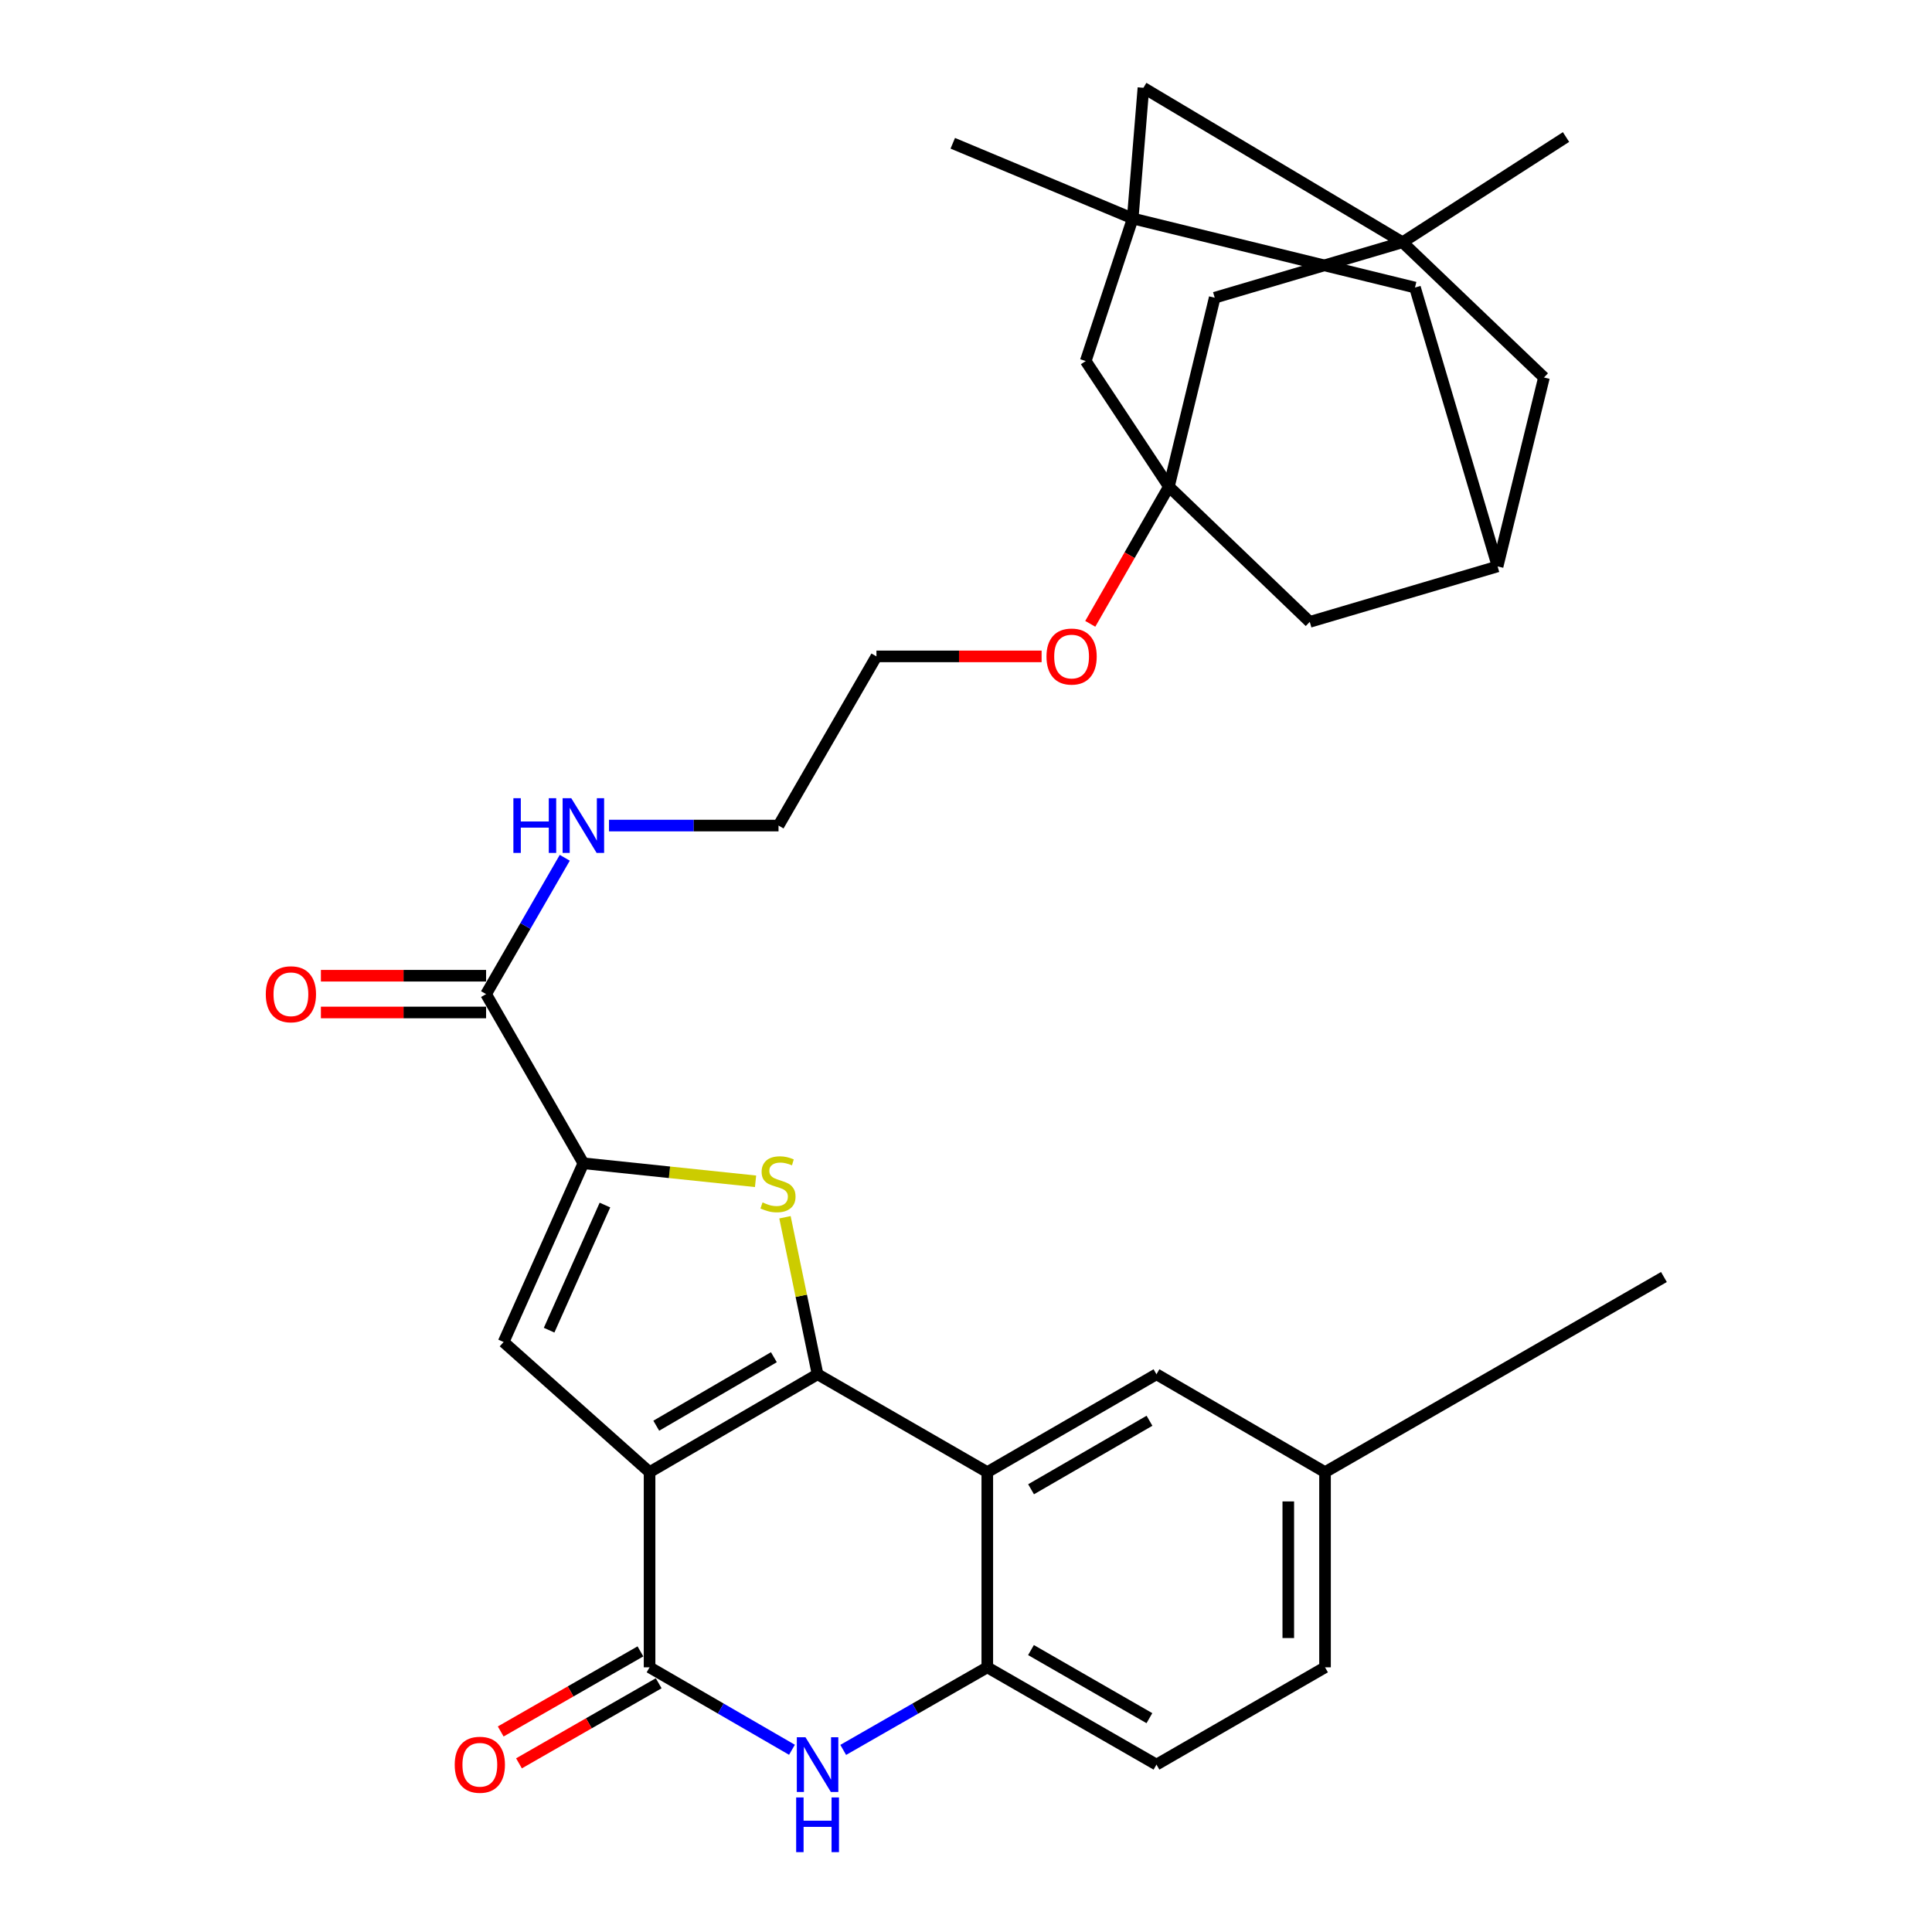 <?xml version='1.0' encoding='iso-8859-1'?>
<svg version='1.1' baseProfile='full'
              xmlns='http://www.w3.org/2000/svg'
                      xmlns:rdkit='http://www.rdkit.org/xml'
                      xmlns:xlink='http://www.w3.org/1999/xlink'
                  xml:space='preserve'
width='1000px' height='1000px' viewBox='0 0 1000 1000'>
<!-- END OF HEADER -->
<rect style='opacity:1.0;fill:#FFFFFF;stroke:none' width='1000' height='1000' x='0' y='0'> </rect>
<path class='bond-0' d='M 336.212,761.98 L 423.173,711.32' style='fill:none;fill-rule:evenodd;stroke:#000000;stroke-width:6px;stroke-linecap:butt;stroke-linejoin:miter;stroke-opacity:1' />
<path class='bond-0' d='M 339.683,737.948 L 400.556,702.487' style='fill:none;fill-rule:evenodd;stroke:#000000;stroke-width:6px;stroke-linecap:butt;stroke-linejoin:miter;stroke-opacity:1' />
<path class='bond-2' d='M 336.212,761.98 L 336.212,863.003' style='fill:none;fill-rule:evenodd;stroke:#000000;stroke-width:6px;stroke-linecap:butt;stroke-linejoin:miter;stroke-opacity:1' />
<path class='bond-3' d='M 336.212,761.98 L 260.661,694.627' style='fill:none;fill-rule:evenodd;stroke:#000000;stroke-width:6px;stroke-linecap:butt;stroke-linejoin:miter;stroke-opacity:1' />
<path class='bond-1' d='M 423.173,711.32 L 414.737,670.686' style='fill:none;fill-rule:evenodd;stroke:#000000;stroke-width:6px;stroke-linecap:butt;stroke-linejoin:miter;stroke-opacity:1' />
<path class='bond-1' d='M 414.737,670.686 L 406.3,630.052' style='fill:none;fill-rule:evenodd;stroke:#CCCC00;stroke-width:6px;stroke-linecap:butt;stroke-linejoin:miter;stroke-opacity:1' />
<path class='bond-4' d='M 423.173,711.32 L 511.022,761.98' style='fill:none;fill-rule:evenodd;stroke:#000000;stroke-width:6px;stroke-linecap:butt;stroke-linejoin:miter;stroke-opacity:1' />
<path class='bond-32' d='M 391.075,611.437 L 346.512,606.773' style='fill:none;fill-rule:evenodd;stroke:#CCCC00;stroke-width:6px;stroke-linecap:butt;stroke-linejoin:miter;stroke-opacity:1' />
<path class='bond-32' d='M 346.512,606.773 L 301.949,602.109' style='fill:none;fill-rule:evenodd;stroke:#000000;stroke-width:6px;stroke-linecap:butt;stroke-linejoin:miter;stroke-opacity:1' />
<path class='bond-6' d='M 336.212,863.003 L 373.067,884.343' style='fill:none;fill-rule:evenodd;stroke:#000000;stroke-width:6px;stroke-linecap:butt;stroke-linejoin:miter;stroke-opacity:1' />
<path class='bond-6' d='M 373.067,884.343 L 409.921,905.683' style='fill:none;fill-rule:evenodd;stroke:#0000FF;stroke-width:6px;stroke-linecap:butt;stroke-linejoin:miter;stroke-opacity:1' />
<path class='bond-17' d='M 331.483,854.754 L 295.325,875.479' style='fill:none;fill-rule:evenodd;stroke:#000000;stroke-width:6px;stroke-linecap:butt;stroke-linejoin:miter;stroke-opacity:1' />
<path class='bond-17' d='M 295.325,875.479 L 259.166,896.205' style='fill:none;fill-rule:evenodd;stroke:#FF0000;stroke-width:6px;stroke-linecap:butt;stroke-linejoin:miter;stroke-opacity:1' />
<path class='bond-17' d='M 340.94,871.253 L 304.782,891.978' style='fill:none;fill-rule:evenodd;stroke:#000000;stroke-width:6px;stroke-linecap:butt;stroke-linejoin:miter;stroke-opacity:1' />
<path class='bond-17' d='M 304.782,891.978 L 268.623,912.704' style='fill:none;fill-rule:evenodd;stroke:#FF0000;stroke-width:6px;stroke-linecap:butt;stroke-linejoin:miter;stroke-opacity:1' />
<path class='bond-5' d='M 260.661,694.627 L 301.949,602.109' style='fill:none;fill-rule:evenodd;stroke:#000000;stroke-width:6px;stroke-linecap:butt;stroke-linejoin:miter;stroke-opacity:1' />
<path class='bond-5' d='M 284.22,688.499 L 313.122,623.736' style='fill:none;fill-rule:evenodd;stroke:#000000;stroke-width:6px;stroke-linecap:butt;stroke-linejoin:miter;stroke-opacity:1' />
<path class='bond-12' d='M 511.022,761.98 L 598.586,711.32' style='fill:none;fill-rule:evenodd;stroke:#000000;stroke-width:6px;stroke-linecap:butt;stroke-linejoin:miter;stroke-opacity:1' />
<path class='bond-12' d='M 533.68,770.842 L 594.974,735.38' style='fill:none;fill-rule:evenodd;stroke:#000000;stroke-width:6px;stroke-linecap:butt;stroke-linejoin:miter;stroke-opacity:1' />
<path class='bond-33' d='M 511.022,761.98 L 511.022,863.003' style='fill:none;fill-rule:evenodd;stroke:#000000;stroke-width:6px;stroke-linecap:butt;stroke-linejoin:miter;stroke-opacity:1' />
<path class='bond-11' d='M 301.949,602.109 L 251.596,514.545' style='fill:none;fill-rule:evenodd;stroke:#000000;stroke-width:6px;stroke-linecap:butt;stroke-linejoin:miter;stroke-opacity:1' />
<path class='bond-7' d='M 436.445,905.749 L 473.733,884.376' style='fill:none;fill-rule:evenodd;stroke:#0000FF;stroke-width:6px;stroke-linecap:butt;stroke-linejoin:miter;stroke-opacity:1' />
<path class='bond-7' d='M 473.733,884.376 L 511.022,863.003' style='fill:none;fill-rule:evenodd;stroke:#000000;stroke-width:6px;stroke-linecap:butt;stroke-linejoin:miter;stroke-opacity:1' />
<path class='bond-22' d='M 511.022,863.003 L 598.586,913.356' style='fill:none;fill-rule:evenodd;stroke:#000000;stroke-width:6px;stroke-linecap:butt;stroke-linejoin:miter;stroke-opacity:1' />
<path class='bond-22' d='M 533.637,854.07 L 594.931,889.318' style='fill:none;fill-rule:evenodd;stroke:#000000;stroke-width:6px;stroke-linecap:butt;stroke-linejoin:miter;stroke-opacity:1' />
<path class='bond-8' d='M 605.03,251.875 L 584.674,287.384' style='fill:none;fill-rule:evenodd;stroke:#000000;stroke-width:6px;stroke-linecap:butt;stroke-linejoin:miter;stroke-opacity:1' />
<path class='bond-8' d='M 584.674,287.384 L 564.317,322.893' style='fill:none;fill-rule:evenodd;stroke:#FF0000;stroke-width:6px;stroke-linecap:butt;stroke-linejoin:miter;stroke-opacity:1' />
<path class='bond-14' d='M 605.03,251.875 L 561.967,186.879' style='fill:none;fill-rule:evenodd;stroke:#000000;stroke-width:6px;stroke-linecap:butt;stroke-linejoin:miter;stroke-opacity:1' />
<path class='bond-15' d='M 605.03,251.875 L 628.728,154.095' style='fill:none;fill-rule:evenodd;stroke:#000000;stroke-width:6px;stroke-linecap:butt;stroke-linejoin:miter;stroke-opacity:1' />
<path class='bond-18' d='M 605.03,251.875 L 677.93,321.88' style='fill:none;fill-rule:evenodd;stroke:#000000;stroke-width:6px;stroke-linecap:butt;stroke-linejoin:miter;stroke-opacity:1' />
<path class='bond-9' d='M 586.288,113.092 L 561.967,186.879' style='fill:none;fill-rule:evenodd;stroke:#000000;stroke-width:6px;stroke-linecap:butt;stroke-linejoin:miter;stroke-opacity:1' />
<path class='bond-28' d='M 586.288,113.092 L 493.156,74.16' style='fill:none;fill-rule:evenodd;stroke:#000000;stroke-width:6px;stroke-linecap:butt;stroke-linejoin:miter;stroke-opacity:1' />
<path class='bond-35' d='M 586.288,113.092 L 732.393,148.834' style='fill:none;fill-rule:evenodd;stroke:#000000;stroke-width:6px;stroke-linecap:butt;stroke-linejoin:miter;stroke-opacity:1' />
<path class='bond-37' d='M 586.288,113.092 L 591.835,45.455' style='fill:none;fill-rule:evenodd;stroke:#000000;stroke-width:6px;stroke-linecap:butt;stroke-linejoin:miter;stroke-opacity:1' />
<path class='bond-10' d='M 725.958,125.401 L 628.728,154.095' style='fill:none;fill-rule:evenodd;stroke:#000000;stroke-width:6px;stroke-linecap:butt;stroke-linejoin:miter;stroke-opacity:1' />
<path class='bond-16' d='M 725.958,125.401 L 591.835,45.455' style='fill:none;fill-rule:evenodd;stroke:#000000;stroke-width:6px;stroke-linecap:butt;stroke-linejoin:miter;stroke-opacity:1' />
<path class='bond-27' d='M 725.958,125.401 L 810.574,70.927' style='fill:none;fill-rule:evenodd;stroke:#000000;stroke-width:6px;stroke-linecap:butt;stroke-linejoin:miter;stroke-opacity:1' />
<path class='bond-36' d='M 725.958,125.401 L 799.153,195.384' style='fill:none;fill-rule:evenodd;stroke:#000000;stroke-width:6px;stroke-linecap:butt;stroke-linejoin:miter;stroke-opacity:1' />
<path class='bond-21' d='M 251.596,505.036 L 208.847,505.036' style='fill:none;fill-rule:evenodd;stroke:#000000;stroke-width:6px;stroke-linecap:butt;stroke-linejoin:miter;stroke-opacity:1' />
<path class='bond-21' d='M 208.847,505.036 L 166.098,505.036' style='fill:none;fill-rule:evenodd;stroke:#FF0000;stroke-width:6px;stroke-linecap:butt;stroke-linejoin:miter;stroke-opacity:1' />
<path class='bond-21' d='M 251.596,524.054 L 208.847,524.054' style='fill:none;fill-rule:evenodd;stroke:#000000;stroke-width:6px;stroke-linecap:butt;stroke-linejoin:miter;stroke-opacity:1' />
<path class='bond-21' d='M 208.847,524.054 L 166.098,524.054' style='fill:none;fill-rule:evenodd;stroke:#FF0000;stroke-width:6px;stroke-linecap:butt;stroke-linejoin:miter;stroke-opacity:1' />
<path class='bond-23' d='M 251.596,514.545 L 271.959,479.266' style='fill:none;fill-rule:evenodd;stroke:#000000;stroke-width:6px;stroke-linecap:butt;stroke-linejoin:miter;stroke-opacity:1' />
<path class='bond-23' d='M 271.959,479.266 L 292.323,443.987' style='fill:none;fill-rule:evenodd;stroke:#0000FF;stroke-width:6px;stroke-linecap:butt;stroke-linejoin:miter;stroke-opacity:1' />
<path class='bond-25' d='M 598.586,711.32 L 685.832,761.98' style='fill:none;fill-rule:evenodd;stroke:#000000;stroke-width:6px;stroke-linecap:butt;stroke-linejoin:miter;stroke-opacity:1' />
<path class='bond-13' d='M 775.15,293.174 L 677.93,321.88' style='fill:none;fill-rule:evenodd;stroke:#000000;stroke-width:6px;stroke-linecap:butt;stroke-linejoin:miter;stroke-opacity:1' />
<path class='bond-19' d='M 775.15,293.174 L 799.153,195.384' style='fill:none;fill-rule:evenodd;stroke:#000000;stroke-width:6px;stroke-linecap:butt;stroke-linejoin:miter;stroke-opacity:1' />
<path class='bond-20' d='M 775.15,293.174 L 732.393,148.834' style='fill:none;fill-rule:evenodd;stroke:#000000;stroke-width:6px;stroke-linecap:butt;stroke-linejoin:miter;stroke-opacity:1' />
<path class='bond-26' d='M 598.586,913.356 L 685.832,863.003' style='fill:none;fill-rule:evenodd;stroke:#000000;stroke-width:6px;stroke-linecap:butt;stroke-linejoin:miter;stroke-opacity:1' />
<path class='bond-29' d='M 315.215,427.309 L 359.088,427.309' style='fill:none;fill-rule:evenodd;stroke:#0000FF;stroke-width:6px;stroke-linecap:butt;stroke-linejoin:miter;stroke-opacity:1' />
<path class='bond-29' d='M 359.088,427.309 L 402.962,427.309' style='fill:none;fill-rule:evenodd;stroke:#000000;stroke-width:6px;stroke-linecap:butt;stroke-linejoin:miter;stroke-opacity:1' />
<path class='bond-24' d='M 539.131,339.745 L 496.387,339.745' style='fill:none;fill-rule:evenodd;stroke:#FF0000;stroke-width:6px;stroke-linecap:butt;stroke-linejoin:miter;stroke-opacity:1' />
<path class='bond-24' d='M 496.387,339.745 L 453.643,339.745' style='fill:none;fill-rule:evenodd;stroke:#000000;stroke-width:6px;stroke-linecap:butt;stroke-linejoin:miter;stroke-opacity:1' />
<path class='bond-31' d='M 685.832,761.98 L 861.245,660.977' style='fill:none;fill-rule:evenodd;stroke:#000000;stroke-width:6px;stroke-linecap:butt;stroke-linejoin:miter;stroke-opacity:1' />
<path class='bond-34' d='M 685.832,761.98 L 685.832,863.003' style='fill:none;fill-rule:evenodd;stroke:#000000;stroke-width:6px;stroke-linecap:butt;stroke-linejoin:miter;stroke-opacity:1' />
<path class='bond-34' d='M 666.815,777.133 L 666.815,847.85' style='fill:none;fill-rule:evenodd;stroke:#000000;stroke-width:6px;stroke-linecap:butt;stroke-linejoin:miter;stroke-opacity:1' />
<path class='bond-30' d='M 402.962,427.309 L 453.643,339.745' style='fill:none;fill-rule:evenodd;stroke:#000000;stroke-width:6px;stroke-linecap:butt;stroke-linejoin:miter;stroke-opacity:1' />
<path  class='atom-2' d='M 394.688 622.373
Q 395.008 622.493, 396.328 623.053
Q 397.648 623.613, 399.088 623.973
Q 400.568 624.293, 402.008 624.293
Q 404.688 624.293, 406.248 623.013
Q 407.808 621.693, 407.808 619.413
Q 407.808 617.853, 407.008 616.893
Q 406.248 615.933, 405.048 615.413
Q 403.848 614.893, 401.848 614.293
Q 399.328 613.533, 397.808 612.813
Q 396.328 612.093, 395.248 610.573
Q 394.208 609.053, 394.208 606.493
Q 394.208 602.933, 396.608 600.733
Q 399.048 598.533, 403.848 598.533
Q 407.128 598.533, 410.848 600.093
L 409.928 603.173
Q 406.528 601.773, 403.968 601.773
Q 401.208 601.773, 399.688 602.933
Q 398.168 604.053, 398.208 606.013
Q 398.208 607.533, 398.968 608.453
Q 399.768 609.373, 400.888 609.893
Q 402.048 610.413, 403.968 611.013
Q 406.528 611.813, 408.048 612.613
Q 409.568 613.413, 410.648 615.053
Q 411.768 616.653, 411.768 619.413
Q 411.768 623.333, 409.128 625.453
Q 406.528 627.533, 402.168 627.533
Q 399.648 627.533, 397.728 626.973
Q 395.848 626.453, 393.608 625.533
L 394.688 622.373
' fill='#CCCC00'/>
<path  class='atom-7' d='M 416.913 899.196
L 426.193 914.196
Q 427.113 915.676, 428.593 918.356
Q 430.073 921.036, 430.153 921.196
L 430.153 899.196
L 433.913 899.196
L 433.913 927.516
L 430.033 927.516
L 420.073 911.116
Q 418.913 909.196, 417.673 906.996
Q 416.473 904.796, 416.113 904.116
L 416.113 927.516
L 412.433 927.516
L 412.433 899.196
L 416.913 899.196
' fill='#0000FF'/>
<path  class='atom-7' d='M 412.093 930.348
L 415.933 930.348
L 415.933 942.388
L 430.413 942.388
L 430.413 930.348
L 434.253 930.348
L 434.253 958.668
L 430.413 958.668
L 430.413 945.588
L 415.933 945.588
L 415.933 958.668
L 412.093 958.668
L 412.093 930.348
' fill='#0000FF'/>
<path  class='atom-18' d='M 235.363 913.436
Q 235.363 906.636, 238.723 902.836
Q 242.083 899.036, 248.363 899.036
Q 254.643 899.036, 258.003 902.836
Q 261.363 906.636, 261.363 913.436
Q 261.363 920.316, 257.963 924.236
Q 254.563 928.116, 248.363 928.116
Q 242.123 928.116, 238.723 924.236
Q 235.363 920.356, 235.363 913.436
M 248.363 924.916
Q 252.683 924.916, 255.003 922.036
Q 257.363 919.116, 257.363 913.436
Q 257.363 907.876, 255.003 905.076
Q 252.683 902.236, 248.363 902.236
Q 244.043 902.236, 241.683 905.036
Q 239.363 907.836, 239.363 913.436
Q 239.363 919.156, 241.683 922.036
Q 244.043 924.916, 248.363 924.916
' fill='#FF0000'/>
<path  class='atom-22' d='M 137.573 514.625
Q 137.573 507.825, 140.933 504.025
Q 144.293 500.225, 150.573 500.225
Q 156.853 500.225, 160.213 504.025
Q 163.573 507.825, 163.573 514.625
Q 163.573 521.505, 160.173 525.425
Q 156.773 529.305, 150.573 529.305
Q 144.333 529.305, 140.933 525.425
Q 137.573 521.545, 137.573 514.625
M 150.573 526.105
Q 154.893 526.105, 157.213 523.225
Q 159.573 520.305, 159.573 514.625
Q 159.573 509.065, 157.213 506.265
Q 154.893 503.425, 150.573 503.425
Q 146.253 503.425, 143.893 506.225
Q 141.573 509.025, 141.573 514.625
Q 141.573 520.345, 143.893 523.225
Q 146.253 526.105, 150.573 526.105
' fill='#FF0000'/>
<path  class='atom-24' d='M 265.729 413.149
L 269.569 413.149
L 269.569 425.189
L 284.049 425.189
L 284.049 413.149
L 287.889 413.149
L 287.889 441.469
L 284.049 441.469
L 284.049 428.389
L 269.569 428.389
L 269.569 441.469
L 265.729 441.469
L 265.729 413.149
' fill='#0000FF'/>
<path  class='atom-24' d='M 295.689 413.149
L 304.969 428.149
Q 305.889 429.629, 307.369 432.309
Q 308.849 434.989, 308.929 435.149
L 308.929 413.149
L 312.689 413.149
L 312.689 441.469
L 308.809 441.469
L 298.849 425.069
Q 297.689 423.149, 296.449 420.949
Q 295.249 418.749, 294.889 418.069
L 294.889 441.469
L 291.209 441.469
L 291.209 413.149
L 295.689 413.149
' fill='#0000FF'/>
<path  class='atom-25' d='M 541.656 339.825
Q 541.656 333.025, 545.016 329.225
Q 548.376 325.425, 554.656 325.425
Q 560.936 325.425, 564.296 329.225
Q 567.656 333.025, 567.656 339.825
Q 567.656 346.705, 564.256 350.625
Q 560.856 354.505, 554.656 354.505
Q 548.416 354.505, 545.016 350.625
Q 541.656 346.745, 541.656 339.825
M 554.656 351.305
Q 558.976 351.305, 561.296 348.425
Q 563.656 345.505, 563.656 339.825
Q 563.656 334.265, 561.296 331.465
Q 558.976 328.625, 554.656 328.625
Q 550.336 328.625, 547.976 331.425
Q 545.656 334.225, 545.656 339.825
Q 545.656 345.545, 547.976 348.425
Q 550.336 351.305, 554.656 351.305
' fill='#FF0000'/>
</svg>
